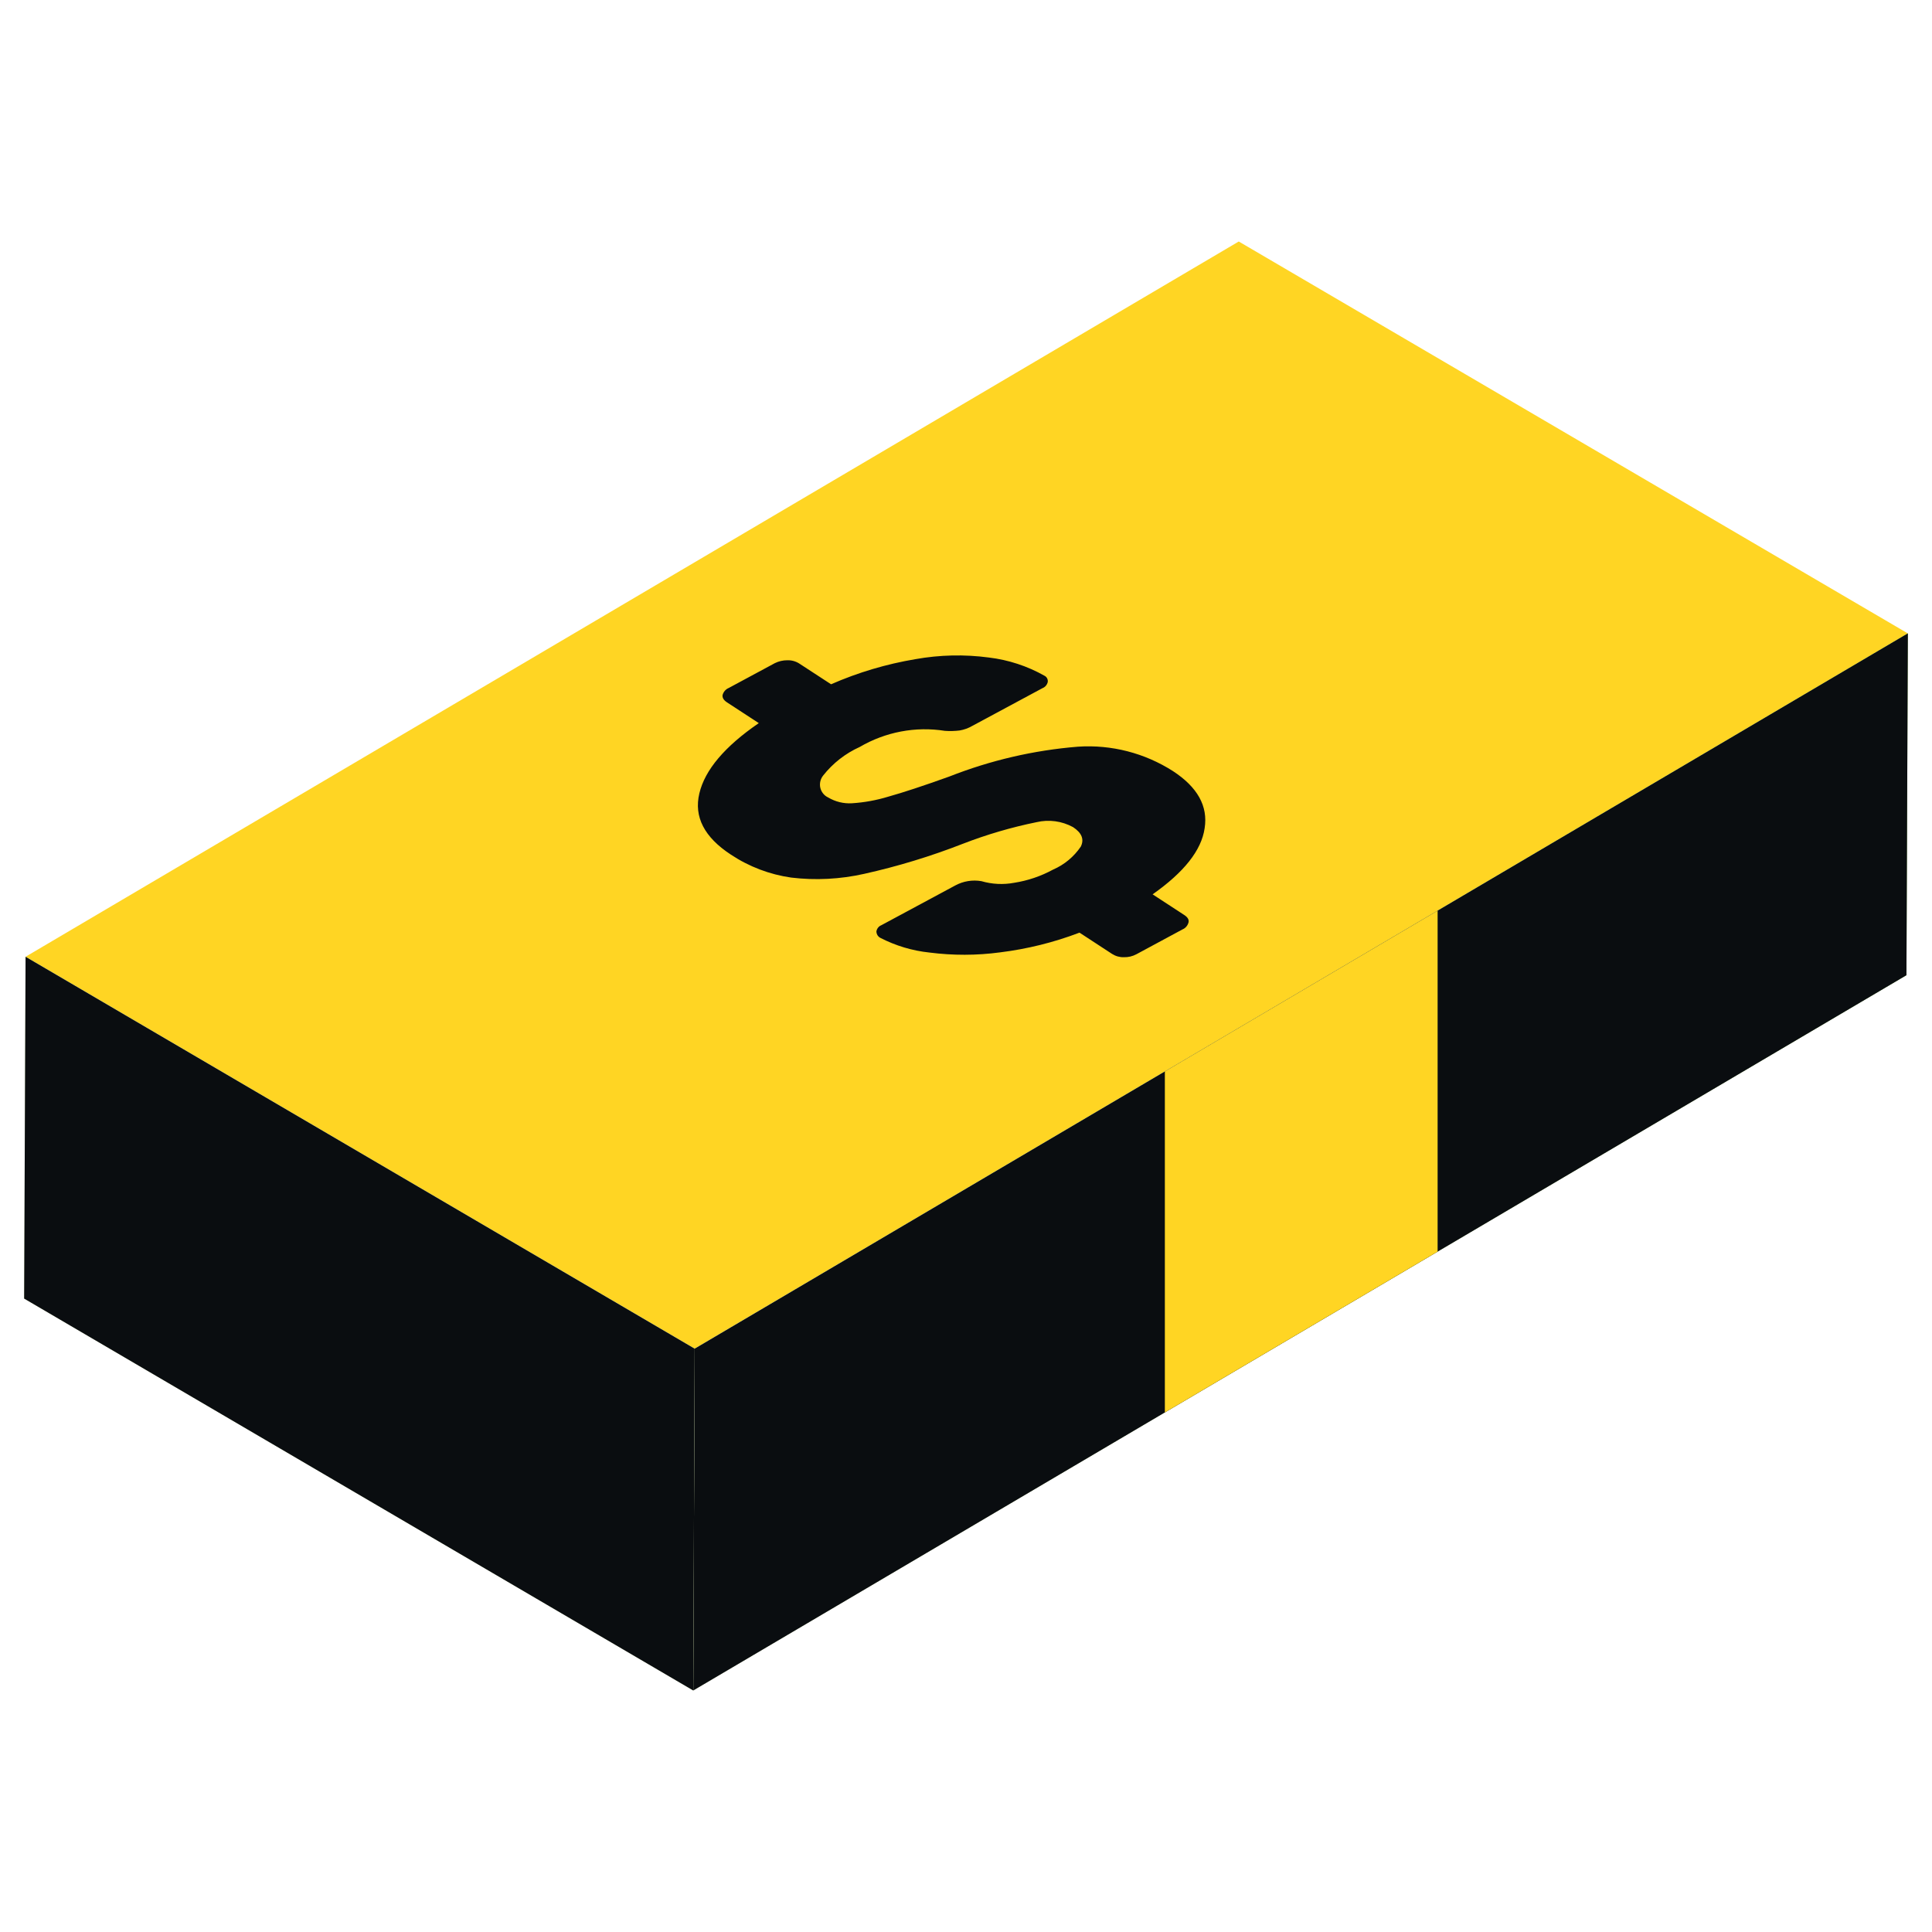 <svg width="56" height="56" viewBox="0 0 56 56" fill="none" xmlns="http://www.w3.org/2000/svg">
<path d="M35.906 7L0.741 27.732L20.135 39.092L55.3 18.36L35.906 7Z" fill="#FFD523"/>
<path d="M20.135 39.092L20.095 48.999L55.259 28.267L55.3 18.359L20.135 39.092Z" fill="url(#paint0_linear_1041_19742)"/>
<path d="M20.135 39.092L20.095 48.999L55.259 28.267L55.3 18.359L20.135 39.092Z" fill="#0A0D10"/>
<path d="M0.741 27.732L0.7 37.64L20.095 49L20.135 39.092L0.741 27.732Z" fill="url(#paint1_linear_1041_19742)"/>
<path d="M0.741 27.732L0.7 37.64L20.095 49L20.135 39.092L0.741 27.732Z" fill="#0A0D10"/>
<path d="M33.764 40.94L41.67 36.279V26.395L33.764 31.056V40.94Z" fill="#FFD523"/>
<path d="M32.94 27.659C32.828 27.719 32.702 27.749 32.575 27.745C32.455 27.749 32.336 27.715 32.234 27.65L31.29 27.033C30.547 27.316 29.773 27.508 28.986 27.605C28.308 27.696 27.62 27.697 26.942 27.61C26.444 27.558 25.961 27.413 25.515 27.183C25.482 27.165 25.454 27.139 25.434 27.107C25.415 27.074 25.404 27.037 25.403 26.999C25.409 26.959 25.425 26.922 25.45 26.89C25.474 26.858 25.507 26.834 25.544 26.819L27.688 25.666C27.92 25.54 28.187 25.496 28.447 25.541C28.756 25.631 29.081 25.647 29.397 25.588C29.792 25.526 30.173 25.397 30.525 25.205C30.849 25.065 31.127 24.834 31.327 24.54C31.432 24.329 31.356 24.141 31.102 23.974C30.779 23.798 30.404 23.747 30.046 23.831C29.317 23.979 28.602 24.189 27.907 24.458C26.977 24.821 26.022 25.112 25.048 25.329C24.354 25.485 23.638 25.522 22.932 25.437C22.309 25.348 21.713 25.122 21.187 24.773C20.414 24.268 20.109 23.676 20.271 22.997C20.431 22.319 21.005 21.637 21.994 20.96L21.075 20.36C20.979 20.297 20.933 20.227 20.944 20.147C20.956 20.101 20.979 20.058 21.01 20.022C21.042 19.986 21.081 19.958 21.125 19.94L22.459 19.222C22.571 19.166 22.695 19.138 22.819 19.138C22.943 19.134 23.065 19.167 23.169 19.234L24.089 19.834C24.872 19.491 25.693 19.247 26.535 19.106C27.239 18.98 27.958 18.964 28.666 19.059C29.231 19.127 29.778 19.306 30.275 19.587C30.308 19.603 30.335 19.63 30.352 19.663C30.369 19.696 30.375 19.734 30.369 19.771C30.359 19.811 30.34 19.848 30.313 19.879C30.286 19.91 30.252 19.933 30.214 19.948L28.178 21.043C28.066 21.108 27.944 21.151 27.817 21.173C27.675 21.19 27.532 21.194 27.389 21.184C26.537 21.049 25.665 21.215 24.918 21.652C24.505 21.838 24.141 22.122 23.859 22.48C23.82 22.529 23.792 22.586 23.778 22.647C23.764 22.708 23.763 22.772 23.777 22.833C23.791 22.894 23.819 22.951 23.858 23C23.897 23.049 23.947 23.088 24.003 23.114C24.213 23.239 24.454 23.298 24.697 23.283C25.053 23.26 25.405 23.196 25.746 23.092C26.169 22.974 26.761 22.78 27.517 22.508C28.711 22.038 29.967 21.746 31.245 21.643C32.214 21.578 33.178 21.826 33.999 22.351C34.709 22.815 35.019 23.365 34.917 24.007C34.825 24.649 34.316 25.285 33.409 25.923L34.328 26.523C34.424 26.586 34.469 26.656 34.45 26.736C34.438 26.782 34.416 26.824 34.386 26.859C34.355 26.895 34.317 26.923 34.274 26.94L32.94 27.659Z" fill="#0A0D10"/>
<defs>
<linearGradient id="paint0_linear_1041_19742" x1="20.094" y1="33.679" x2="55.3" y2="33.679" gradientUnits="userSpaceOnUse">
<stop stop-color="#D4E2AA"/>
<stop offset="0.5" stop-color="#B3D282"/>
<stop offset="1" stop-color="#84B551"/>
</linearGradient>
<linearGradient id="paint1_linear_1041_19742" x1="0.7" y1="1682.03" x2="950.977" y2="1682.03" gradientUnits="userSpaceOnUse">
<stop stop-color="#D4E2AA"/>
<stop offset="0.5" stop-color="#B3D282"/>
<stop offset="1" stop-color="#84B551"/>
</linearGradient>
</defs>
</svg>
